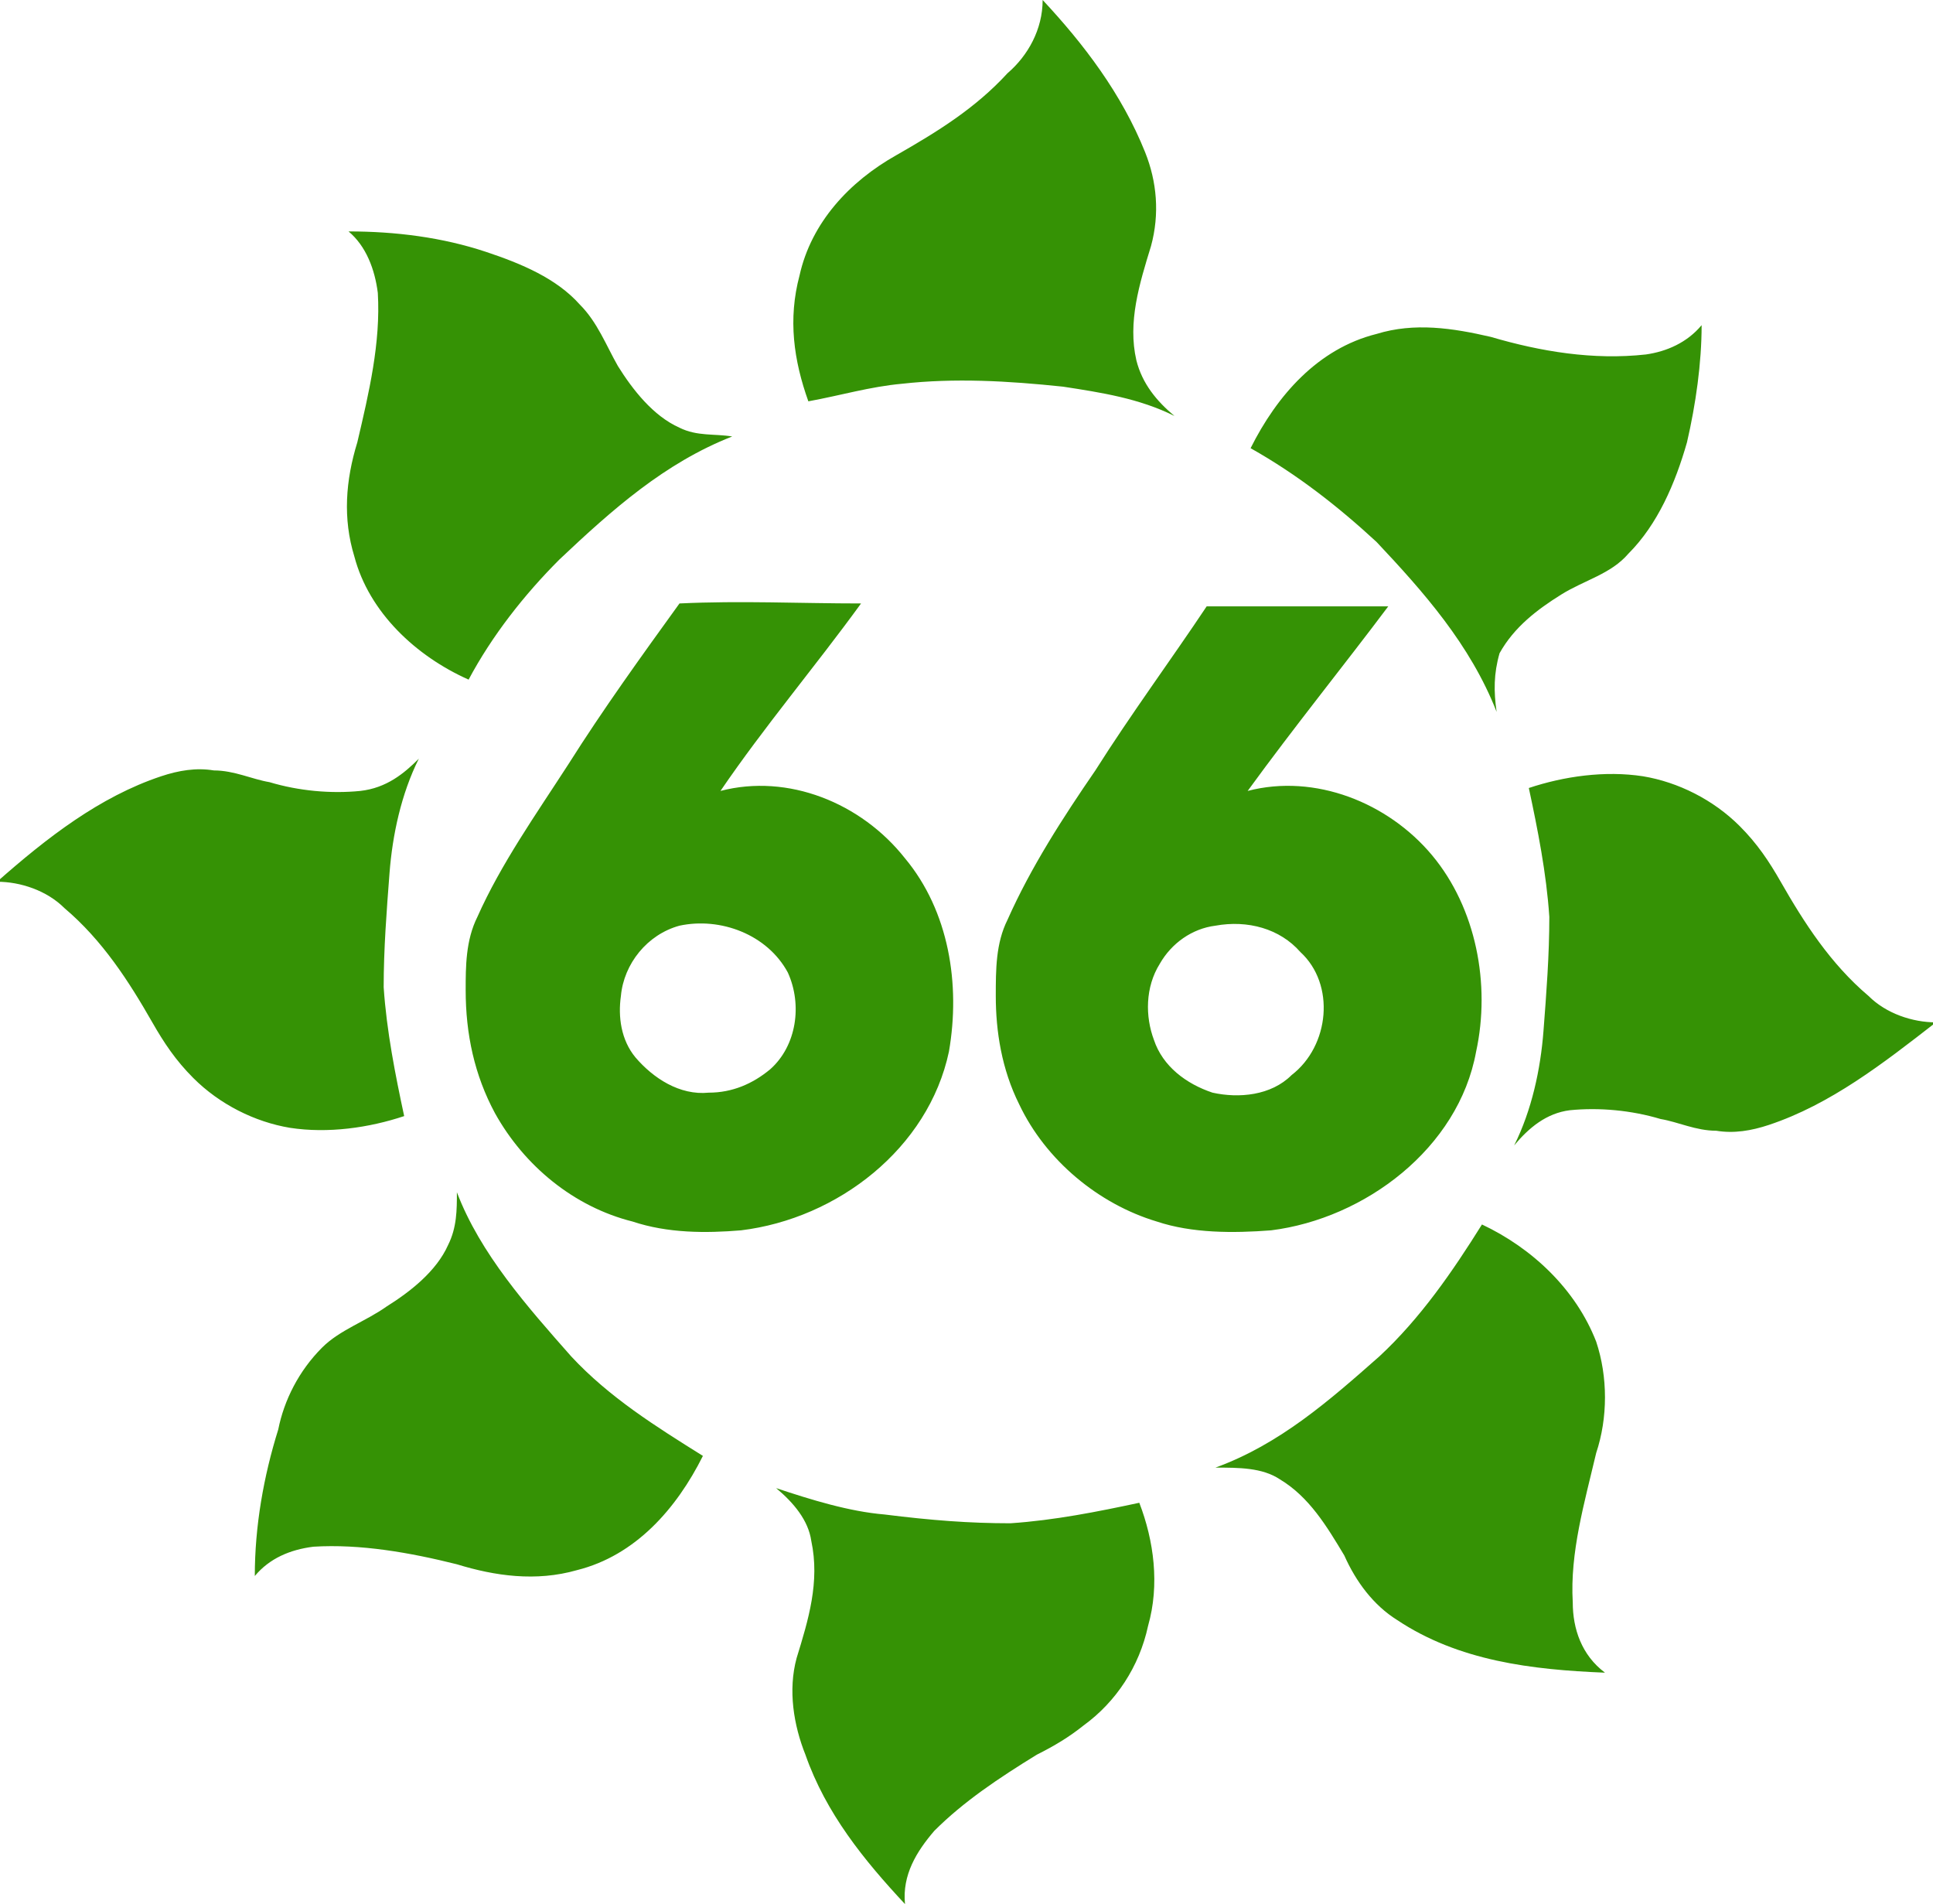 <?xml version="1.0" encoding="utf-8"?>
<!-- Generator: Adobe Illustrator 22.1.0, SVG Export Plug-In . SVG Version: 6.00 Build 0)  -->
<svg version="1.1" id="Layer_1" xmlns="http://www.w3.org/2000/svg" xmlns:xlink="http://www.w3.org/1999/xlink" x="0px" y="0px"
	 viewBox="0 0 66 65" style="enable-background:new 0 0 66 65;" xml:space="preserve">
<style type="text/css">
	.st0{fill-rule:evenodd;clip-rule:evenodd;fill:#359205;}
</style>
<path class="st0" d="M60.4,38.4c-0.6,0.2-1.2,0.3-1.8,0.2c-0.7,0-1.3-0.3-1.9-0.4c-1-0.3-2.1-0.4-3.1-0.3c-0.8,0.1-1.4,0.6-1.9,1.2
	c0.6-1.2,0.9-2.6,1-3.9c0.1-1.3,0.2-2.6,0.2-3.9c-0.1-1.5-0.4-3-0.7-4.4c1.2-0.4,2.6-0.6,3.9-0.4c1.2,0.2,2.4,0.8,3.3,1.7
	c0.6,0.6,1,1.2,1.4,1.9c0.8,1.4,1.7,2.8,3,3.9c0.6,0.6,1.5,0.9,2.3,0.9C64.3,36.3,62.5,37.7,60.4,38.4z M55.6,18.9
	c-0.6,0.7-1.5,0.9-2.3,1.4c-0.8,0.5-1.6,1.1-2.1,2C51,23,51,23.6,51.1,24.3c-0.9-2.3-2.5-4.1-4.1-5.8c-1.3-1.2-2.7-2.3-4.3-3.2
	c0.9-1.8,2.3-3.4,4.3-3.9c1.3-0.4,2.6-0.2,3.9,0.1c1.7,0.5,3.5,0.8,5.3,0.6c0.7-0.1,1.4-0.4,1.9-1c0,1.3-0.2,2.7-0.5,4
	C57.2,16.5,56.6,17.9,55.6,18.9z M42.6,27c2.3-0.6,4.8,0.4,6.3,2.2c1.5,1.8,2,4.4,1.5,6.7c-0.6,3.3-3.8,5.7-7,6.1
	c-1.3,0.1-2.7,0.1-3.9-0.3c-2-0.6-3.8-2.1-4.7-4c-0.6-1.2-0.8-2.5-0.8-3.7c0-0.9,0-1.8,0.4-2.6c0.8-1.8,1.9-3.5,3-5.1
	c1.2-1.9,2.6-3.8,3.8-5.6c2.1,0,4.1,0,6.2,0C45.9,22.7,44.2,24.8,42.6,27z M41.5,31.6c-0.8,0.1-1.5,0.6-1.9,1.3
	c-0.5,0.8-0.5,1.8-0.2,2.6c0.3,0.9,1.1,1.5,2,1.8c0.9,0.2,2,0.1,2.7-0.6c1.3-1,1.5-3.1,0.3-4.2C43.7,31.7,42.6,31.4,41.5,31.6z
	 M30.8,13.1c-1.1,0.1-2.1,0.4-3.2,0.6c-0.5-1.4-0.7-2.8-0.3-4.3c0.4-1.8,1.7-3.2,3.3-4.1c1.4-0.8,2.7-1.6,3.8-2.8
	C35.1,1.9,35.6,1,35.6,0c1.4,1.5,2.7,3.2,3.5,5.2c0.4,1,0.5,2.1,0.2,3.2c-0.4,1.3-0.8,2.6-0.5,3.9c0.2,0.8,0.7,1.4,1.3,1.9
	c-1.2-0.6-2.5-0.8-3.8-1C34.4,13,32.6,12.9,30.8,13.1z M24.6,27c2.3-0.6,4.8,0.4,6.3,2.3c1.5,1.8,1.9,4.3,1.5,6.6
	c-0.7,3.3-3.8,5.7-7.1,6.1c-1.2,0.1-2.5,0.1-3.7-0.3c-2-0.5-3.7-1.9-4.7-3.7c-0.7-1.3-1-2.7-1-4.2c0-0.8,0-1.7,0.4-2.5
	c0.8-1.8,2-3.5,3.1-5.2c1.2-1.9,2.5-3.7,3.8-5.5c2.1-0.1,4.1,0,6.2,0C27.8,22.8,26.1,24.8,24.6,27z M23.2,31.6
	c-1.1,0.3-1.9,1.3-2,2.4c-0.1,0.7,0,1.5,0.5,2.1c0.6,0.7,1.5,1.3,2.5,1.2c0.8,0,1.5-0.3,2.1-0.8c0.9-0.8,1.1-2.2,0.6-3.3
	C26.2,31.9,24.6,31.3,23.2,31.6z M16,23.2c-1.8-0.8-3.4-2.3-3.9-4.2c-0.4-1.3-0.3-2.6,0.1-3.9c0.4-1.7,0.8-3.4,0.7-5.1
	c-0.1-0.8-0.4-1.6-1-2.1c1.6,0,3.2,0.2,4.7,0.7c1.2,0.4,2.4,0.9,3.2,1.8c0.6,0.6,0.9,1.4,1.3,2.1c0.5,0.8,1.2,1.7,2.1,2.1
	c0.6,0.3,1.2,0.2,1.8,0.3c-2.3,0.9-4.1,2.5-5.9,4.2C17.9,20.3,16.8,21.7,16,23.2z M14.3,25.9c-0.6,1.2-0.9,2.6-1,3.9
	c-0.1,1.3-0.2,2.6-0.2,3.9c0.1,1.5,0.4,3,0.7,4.4c-1.2,0.4-2.6,0.6-3.9,0.4c-1.2-0.2-2.4-0.8-3.3-1.7c-0.6-0.6-1-1.2-1.4-1.9
	c-0.8-1.4-1.7-2.8-3-3.9c-0.6-0.6-1.5-0.9-2.3-0.9c1.7-1.5,3.5-2.9,5.6-3.6c0.6-0.2,1.2-0.3,1.8-0.2c0.7,0,1.3,0.3,1.9,0.4
	c1,0.3,2.1,0.4,3.1,0.3C13.2,26.9,13.8,26.4,14.3,25.9z M11,46c0.6-0.6,1.5-0.9,2.2-1.4c0.8-0.5,1.7-1.2,2.1-2.1
	c0.3-0.6,0.3-1.2,0.3-1.8c0.8,2.1,2.4,3.9,3.9,5.6c1.3,1.4,2.9,2.4,4.5,3.4c-0.9,1.8-2.3,3.4-4.3,3.9c-1.4,0.4-2.8,0.2-4.1-0.2
	c-1.6-0.4-3.3-0.7-4.9-0.6c-0.8,0.1-1.5,0.4-2,1c0-1.7,0.3-3.4,0.8-5C9.7,47.8,10.2,46.8,11,46z M34.5,52c1.5-0.1,3-0.4,4.4-0.7
	c0.5,1.3,0.7,2.8,0.3,4.2c-0.3,1.4-1.1,2.6-2.2,3.4c-0.5,0.4-1,0.7-1.6,1c-1.3,0.8-2.5,1.6-3.5,2.6c-0.6,0.7-1.1,1.5-1,2.5
	c-1.4-1.5-2.7-3.1-3.4-5.1c-0.4-1-0.6-2.2-0.3-3.3c0.4-1.3,0.8-2.6,0.5-4c-0.1-0.7-0.6-1.3-1.2-1.8c1.2,0.4,2.5,0.8,3.7,0.9
	C31.8,51.9,33.1,52,34.5,52z M50.6,41.8c1.7,0.8,3.2,2.2,3.9,4c0.4,1.2,0.4,2.6,0,3.8c-0.4,1.7-0.9,3.4-0.8,5.1
	c0,0.9,0.3,1.8,1.1,2.4c-2.5-0.1-5-0.4-7.1-1.8c-0.8-0.5-1.4-1.3-1.8-2.2c-0.6-1-1.2-2-2.2-2.6c-0.6-0.4-1.4-0.4-2.2-0.4
	c2.2-0.8,3.9-2.3,5.6-3.8C48.5,45,49.6,43.4,50.6,41.8z"/>
</svg>
